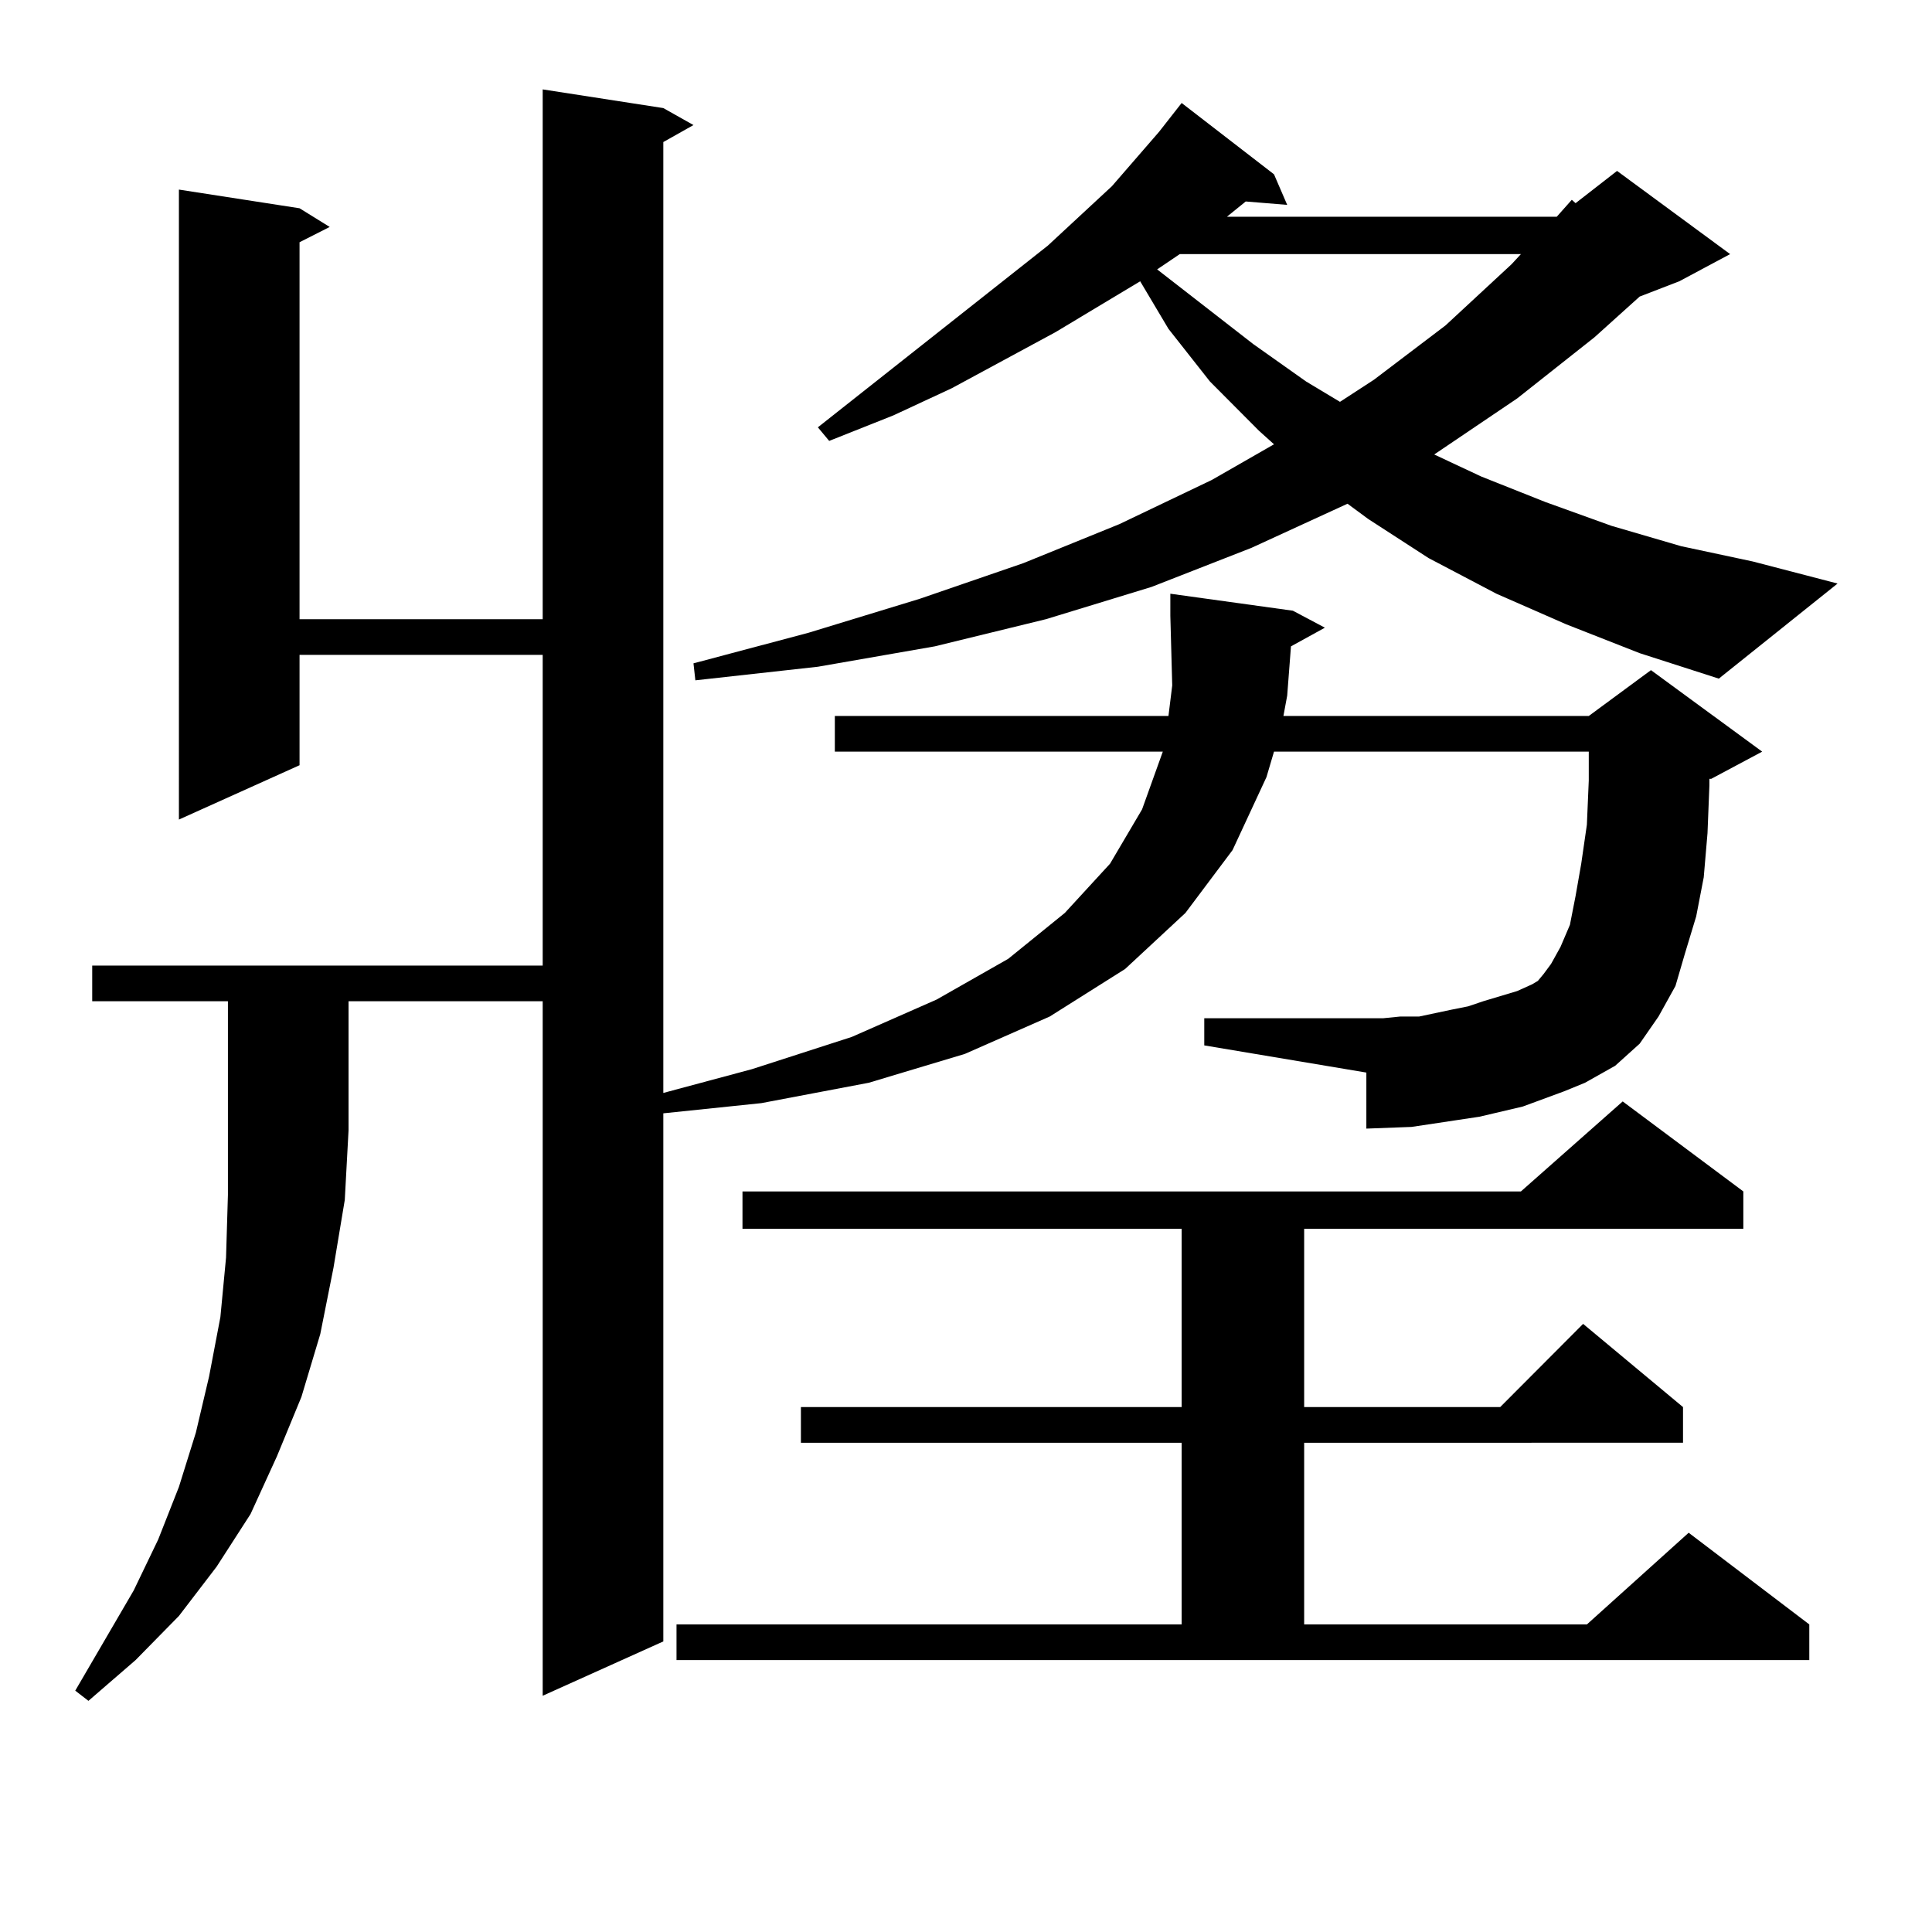 <?xml version="1.0" encoding="utf-8"?>
<!-- Generator: Adobe Illustrator 16.0.0, SVG Export Plug-In . SVG Version: 6.00 Build 0)  -->
<!DOCTYPE svg PUBLIC "-//W3C//DTD SVG 1.1//EN" "http://www.w3.org/Graphics/SVG/1.1/DTD/svg11.dtd">
<svg version="1.1" id="图层_1" xmlns="http://www.w3.org/2000/svg" xmlns:xlink="http://www.w3.org/1999/xlink" x="0px" y="0px"
	 width="1000px" height="1000px" viewBox="0 0 1000 1000" enable-background="new 0 0 1000 1000" xml:space="preserve">
<path d="M47.73,518.246v-18.457h233.165v-160.84H155.045v57.129l-62.438,28.125V98.129l62.438,9.668l15.609,9.668l-15.609,7.91
	v195.117h125.851V46.273l62.438,9.668l15.609,8.789l-15.609,8.789v492.188l45.853-12.305l51.706-16.699l43.901-19.336l37.072-21.094
	l29.268-23.73l23.414-25.488l16.585-28.125l10.731-29.883H432.111V370.59H604.79l1.951-15.82l-0.976-36.035v-11.426l63.413,8.789
	l16.585,8.789l-17.561,9.668l-1.951,25.488l-1.951,10.547h158.045l32.194-23.73l57.56,42.188l-26.341,14.063h-0.976v3.516
	l-0.976,24.609l-1.951,22.852l-3.902,20.215l-5.854,19.336l-4.878,16.699l-8.78,15.82l-9.756,14.063l-12.683,11.426l-15.609,8.789
	l-10.731,4.395l-21.463,7.91l-22.438,5.273l-11.707,1.758l-23.414,3.516l-23.414,0.879V555.16l-83.9-14.063v-14.063h92.681
	l8.78-0.879h9.756l16.585-3.516l8.78-1.758l7.805-2.637l17.561-5.273l7.805-3.516l2.927-1.758l2.927-3.516l3.902-5.273l4.878-8.789
	l4.878-11.426l2.927-14.941l2.927-16.699l2.927-20.215l0.976-22.852v-14.941H659.423l-3.902,13.184l-17.561,37.793l-24.39,32.52
	l-31.219,29.004l-39.023,24.609l-43.901,19.336l-49.755,14.941l-55.608,10.547l-50.73,5.273v273.34l-62.438,28.125V518.246H180.41
	v66.797l-1.951,36.035l-5.854,35.156l-6.829,34.277l-9.756,32.52l-12.683,30.762l-13.658,29.883l-17.561,27.246L92.607,836.41
	l-22.438,22.852l-24.39,21.094l-6.829-5.273l30.243-51.855l12.683-26.367l10.731-27.246l8.78-28.125l6.829-29.004l5.854-30.762
	l2.927-30.762l0.976-32.52v-33.398v-66.797H47.73z M350.162,840.804h261.457v-94.043H414.551v-18.457h197.068v-92.285H384.308
	v-19.336h402.917l52.682-46.582l62.438,46.582v19.336H675.032v92.285h101.461l42.926-43.066l51.706,43.066v18.457H675.032v94.043
	H821.37l52.682-47.461l62.438,47.461v18.457H350.162V840.804z M810.639,323.129l-36.097-15.82l-35.121-18.457l-31.219-20.215
	l-10.731-7.91l-49.755,22.852l-51.706,20.215l-54.633,16.699l-57.56,14.063l-60.486,10.547l-63.413,7.031l-0.976-8.789l59.511-15.82
	l57.56-17.578l53.657-18.457l49.755-20.215l47.804-22.852l32.194-18.457l-7.805-7.031l-25.365-25.488l-21.463-27.246l-14.634-24.609
	l-43.901,26.367l-53.657,29.004l-30.243,14.063l-33.17,13.184l-5.854-7.031l119.021-94.043l33.17-30.762l24.39-28.125l11.707-14.941
	l47.804,36.914l6.829,15.82l-21.463-1.758l-9.756,7.91h170.728l7.805-8.789l1.951,1.758l21.463-16.699l58.535,43.066l-26.341,14.063
	l-20.487,7.91l-23.414,21.094l-39.999,31.641l-42.926,29.004l24.39,11.426l33.17,13.184l34.146,12.305l36.097,10.547l37.072,7.91
	l43.901,11.426l-61.462,49.219l-40.975-13.184L810.639,323.129z M610.644,131.527l-11.707,7.91l49.755,38.672l27.316,19.336
	l17.561,10.547l17.561-11.426l37.072-28.125l34.146-31.641l4.878-5.273H610.644z"/>
</svg>
